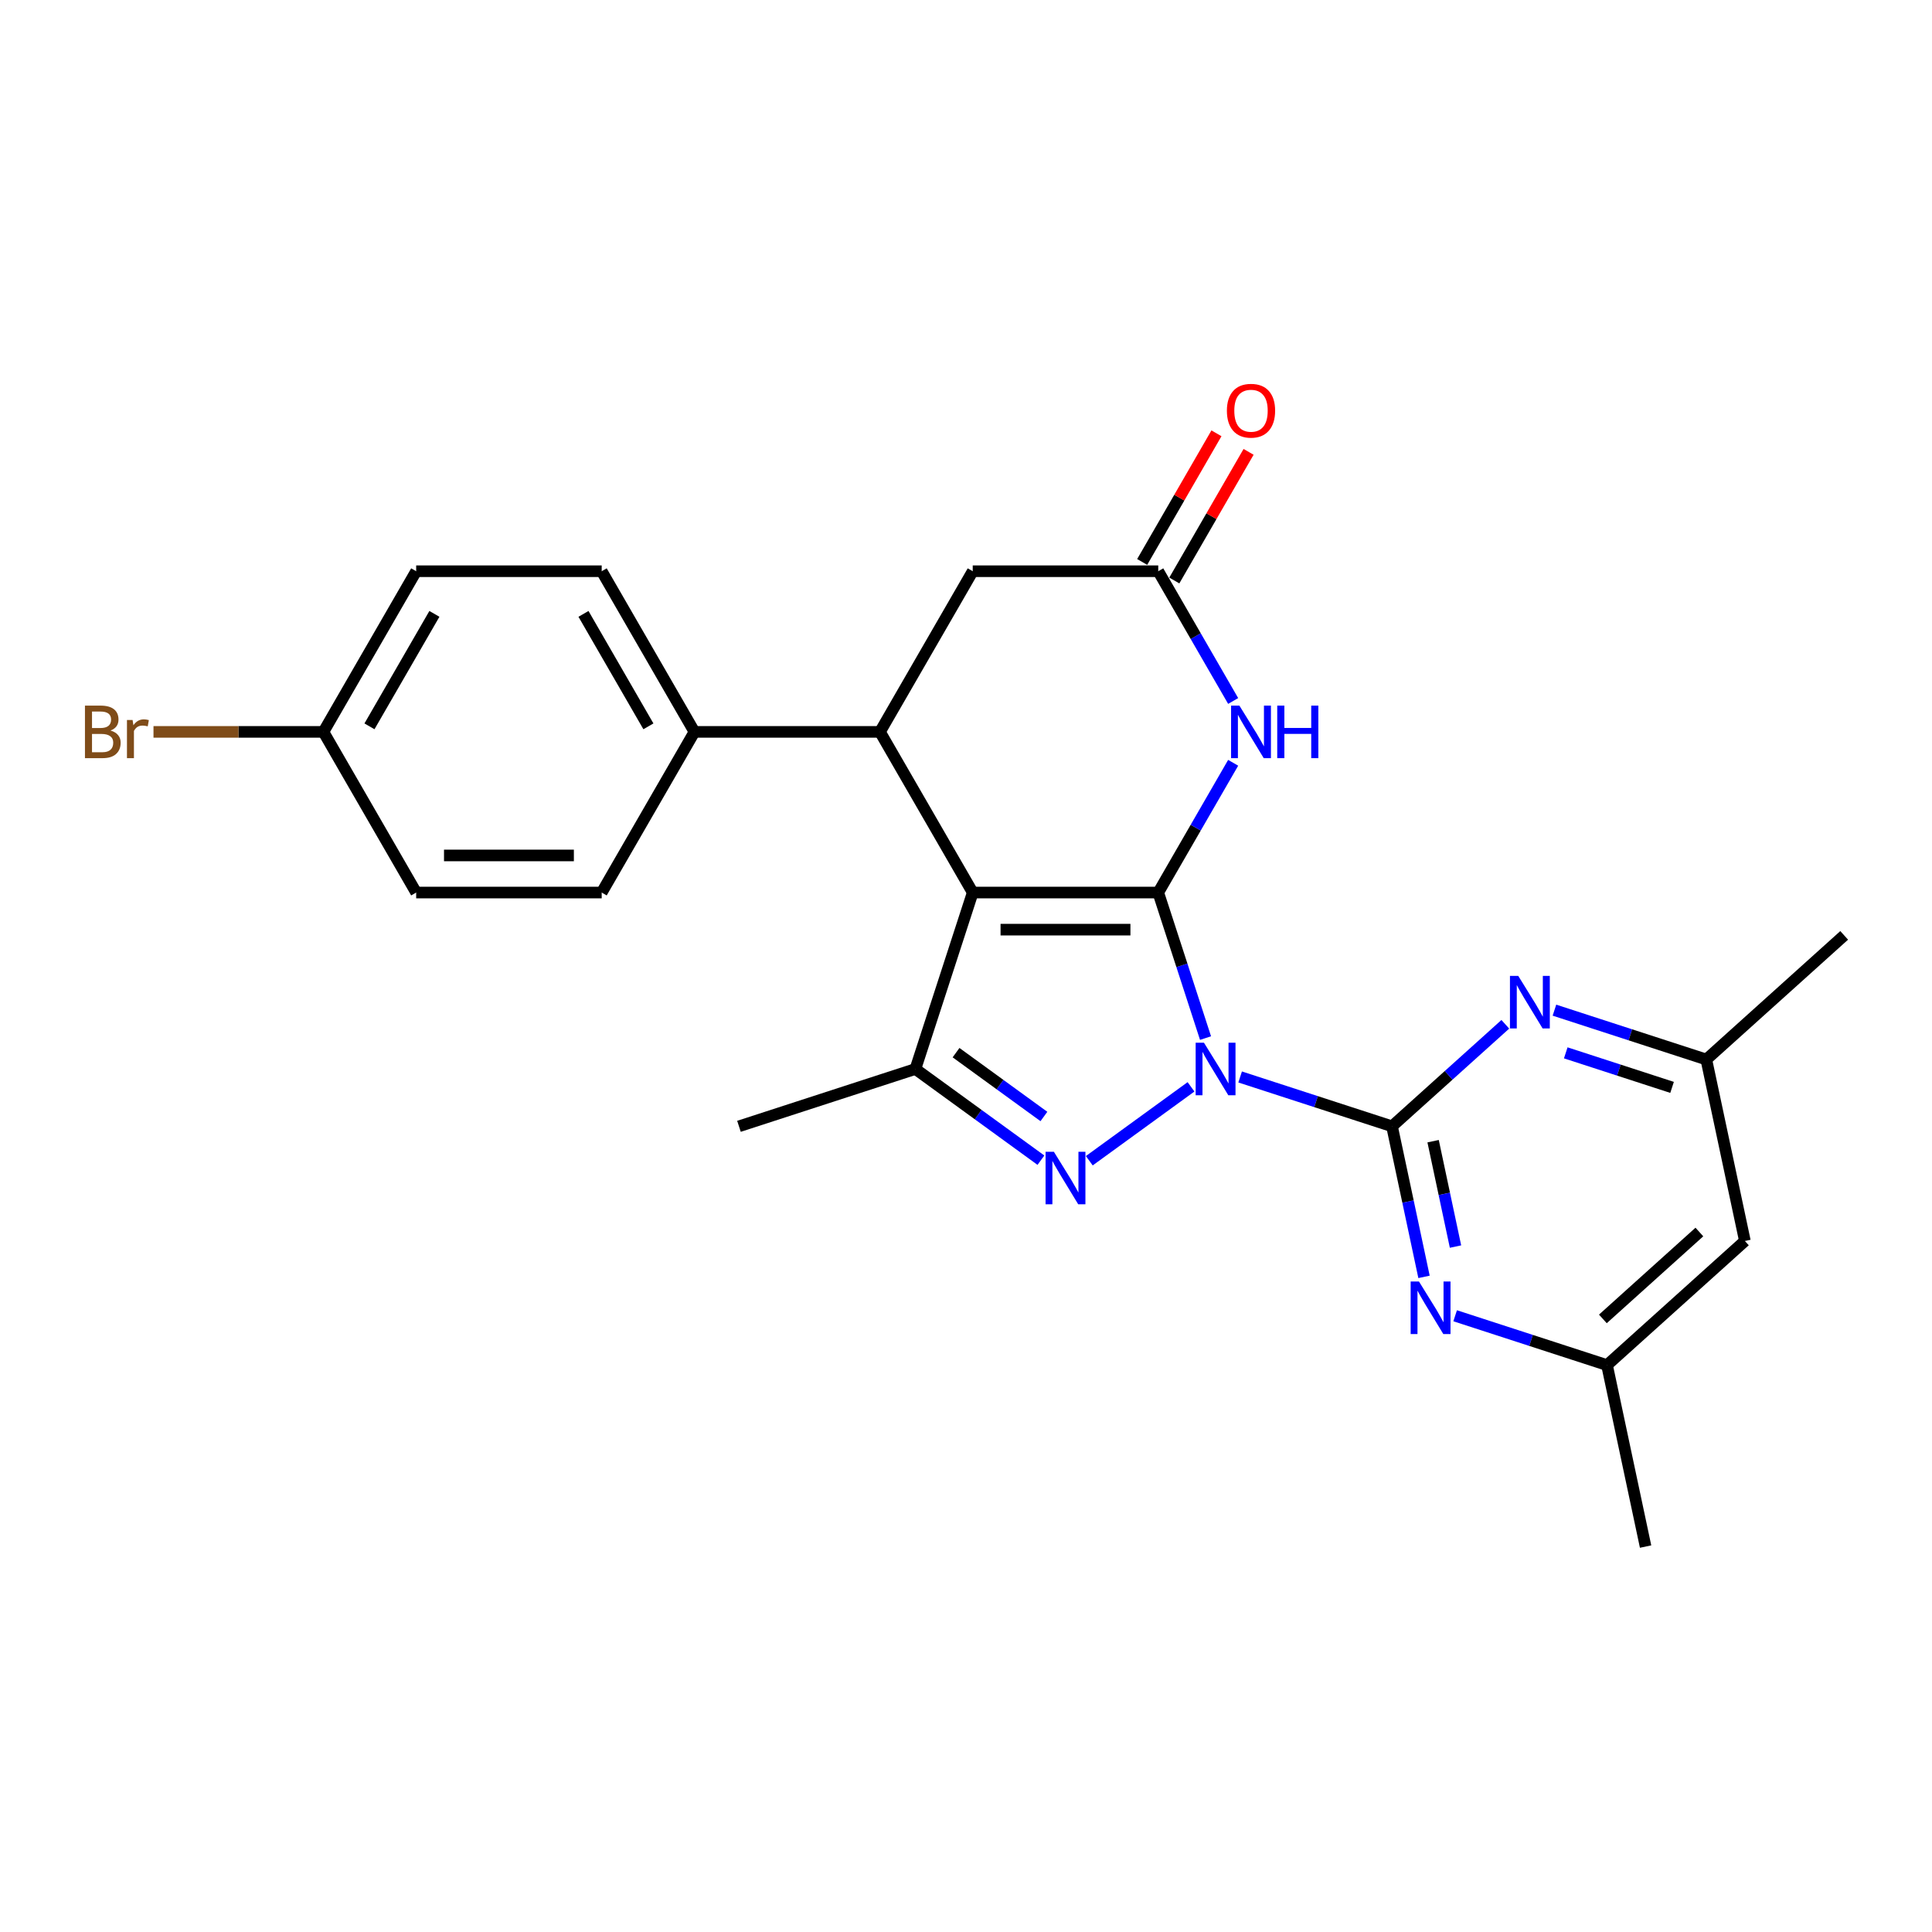 <?xml version='1.0' encoding='iso-8859-1'?>
<svg version='1.1' baseProfile='full'
              xmlns='http://www.w3.org/2000/svg'
                      xmlns:rdkit='http://www.rdkit.org/xml'
                      xmlns:xlink='http://www.w3.org/1999/xlink'
                  xml:space='preserve'
width='1000px' height='1000px' viewBox='0 0 1000 1000'>
<!-- END OF HEADER -->
<rect style='opacity:1.0;fill:#FFFFFF;stroke:none' width='1000' height='1000' x='0' y='0'> </rect>
<path class='bond-0' d='M 623.982,537.308 L 611.745,499.645' style='fill:none;fill-rule:evenodd;stroke:#0000FF;stroke-width:6px;stroke-linecap:butt;stroke-linejoin:miter;stroke-opacity:1' />
<path class='bond-0' d='M 611.745,499.645 L 599.507,461.982' style='fill:none;fill-rule:evenodd;stroke:#000000;stroke-width:6px;stroke-linecap:butt;stroke-linejoin:miter;stroke-opacity:1' />
<path class='bond-2' d='M 616.467,562.543 L 563.816,600.795' style='fill:none;fill-rule:evenodd;stroke:#0000FF;stroke-width:6px;stroke-linecap:butt;stroke-linejoin:miter;stroke-opacity:1' />
<path class='bond-3' d='M 641.894,557.437 L 681.199,570.208' style='fill:none;fill-rule:evenodd;stroke:#0000FF;stroke-width:6px;stroke-linecap:butt;stroke-linejoin:miter;stroke-opacity:1' />
<path class='bond-3' d='M 681.199,570.208 L 720.504,582.979' style='fill:none;fill-rule:evenodd;stroke:#000000;stroke-width:6px;stroke-linecap:butt;stroke-linejoin:miter;stroke-opacity:1' />
<path class='bond-1' d='M 599.507,461.982 L 503.484,461.982' style='fill:none;fill-rule:evenodd;stroke:#000000;stroke-width:6px;stroke-linecap:butt;stroke-linejoin:miter;stroke-opacity:1' />
<path class='bond-1' d='M 585.104,481.187 L 517.888,481.187' style='fill:none;fill-rule:evenodd;stroke:#000000;stroke-width:6px;stroke-linecap:butt;stroke-linejoin:miter;stroke-opacity:1' />
<path class='bond-5' d='M 599.507,461.982 L 618.895,428.402' style='fill:none;fill-rule:evenodd;stroke:#000000;stroke-width:6px;stroke-linecap:butt;stroke-linejoin:miter;stroke-opacity:1' />
<path class='bond-5' d='M 618.895,428.402 L 638.283,394.821' style='fill:none;fill-rule:evenodd;stroke:#0000FF;stroke-width:6px;stroke-linecap:butt;stroke-linejoin:miter;stroke-opacity:1' />
<path class='bond-6' d='M 503.484,461.982 L 455.472,378.824' style='fill:none;fill-rule:evenodd;stroke:#000000;stroke-width:6px;stroke-linecap:butt;stroke-linejoin:miter;stroke-opacity:1' />
<path class='bond-25' d='M 503.484,461.982 L 473.811,553.306' style='fill:none;fill-rule:evenodd;stroke:#000000;stroke-width:6px;stroke-linecap:butt;stroke-linejoin:miter;stroke-opacity:1' />
<path class='bond-4' d='M 538.782,600.51 L 506.297,576.908' style='fill:none;fill-rule:evenodd;stroke:#0000FF;stroke-width:6px;stroke-linecap:butt;stroke-linejoin:miter;stroke-opacity:1' />
<path class='bond-4' d='M 506.297,576.908 L 473.811,553.306' style='fill:none;fill-rule:evenodd;stroke:#000000;stroke-width:6px;stroke-linecap:butt;stroke-linejoin:miter;stroke-opacity:1' />
<path class='bond-4' d='M 540.325,577.892 L 517.585,561.371' style='fill:none;fill-rule:evenodd;stroke:#0000FF;stroke-width:6px;stroke-linecap:butt;stroke-linejoin:miter;stroke-opacity:1' />
<path class='bond-4' d='M 517.585,561.371 L 494.845,544.85' style='fill:none;fill-rule:evenodd;stroke:#000000;stroke-width:6px;stroke-linecap:butt;stroke-linejoin:miter;stroke-opacity:1' />
<path class='bond-7' d='M 720.504,582.979 L 728.786,621.942' style='fill:none;fill-rule:evenodd;stroke:#000000;stroke-width:6px;stroke-linecap:butt;stroke-linejoin:miter;stroke-opacity:1' />
<path class='bond-7' d='M 728.786,621.942 L 737.068,660.906' style='fill:none;fill-rule:evenodd;stroke:#0000FF;stroke-width:6px;stroke-linecap:butt;stroke-linejoin:miter;stroke-opacity:1' />
<path class='bond-7' d='M 741.773,590.675 L 747.571,617.949' style='fill:none;fill-rule:evenodd;stroke:#000000;stroke-width:6px;stroke-linecap:butt;stroke-linejoin:miter;stroke-opacity:1' />
<path class='bond-7' d='M 747.571,617.949 L 753.368,645.224' style='fill:none;fill-rule:evenodd;stroke:#0000FF;stroke-width:6px;stroke-linecap:butt;stroke-linejoin:miter;stroke-opacity:1' />
<path class='bond-8' d='M 720.504,582.979 L 749.826,556.576' style='fill:none;fill-rule:evenodd;stroke:#000000;stroke-width:6px;stroke-linecap:butt;stroke-linejoin:miter;stroke-opacity:1' />
<path class='bond-8' d='M 749.826,556.576 L 779.149,530.174' style='fill:none;fill-rule:evenodd;stroke:#0000FF;stroke-width:6px;stroke-linecap:butt;stroke-linejoin:miter;stroke-opacity:1' />
<path class='bond-19' d='M 473.811,553.306 L 382.488,582.979' style='fill:none;fill-rule:evenodd;stroke:#000000;stroke-width:6px;stroke-linecap:butt;stroke-linejoin:miter;stroke-opacity:1' />
<path class='bond-9' d='M 638.283,362.826 L 618.895,329.246' style='fill:none;fill-rule:evenodd;stroke:#0000FF;stroke-width:6px;stroke-linecap:butt;stroke-linejoin:miter;stroke-opacity:1' />
<path class='bond-9' d='M 618.895,329.246 L 599.507,295.665' style='fill:none;fill-rule:evenodd;stroke:#000000;stroke-width:6px;stroke-linecap:butt;stroke-linejoin:miter;stroke-opacity:1' />
<path class='bond-11' d='M 455.472,378.824 L 359.449,378.824' style='fill:none;fill-rule:evenodd;stroke:#000000;stroke-width:6px;stroke-linecap:butt;stroke-linejoin:miter;stroke-opacity:1' />
<path class='bond-27' d='M 455.472,378.824 L 503.484,295.665' style='fill:none;fill-rule:evenodd;stroke:#000000;stroke-width:6px;stroke-linecap:butt;stroke-linejoin:miter;stroke-opacity:1' />
<path class='bond-12' d='M 753.181,681.034 L 792.486,693.805' style='fill:none;fill-rule:evenodd;stroke:#0000FF;stroke-width:6px;stroke-linecap:butt;stroke-linejoin:miter;stroke-opacity:1' />
<path class='bond-12' d='M 792.486,693.805 L 831.791,706.576' style='fill:none;fill-rule:evenodd;stroke:#000000;stroke-width:6px;stroke-linecap:butt;stroke-linejoin:miter;stroke-opacity:1' />
<path class='bond-13' d='M 804.576,522.857 L 843.881,535.628' style='fill:none;fill-rule:evenodd;stroke:#0000FF;stroke-width:6px;stroke-linecap:butt;stroke-linejoin:miter;stroke-opacity:1' />
<path class='bond-13' d='M 843.881,535.628 L 883.186,548.399' style='fill:none;fill-rule:evenodd;stroke:#000000;stroke-width:6px;stroke-linecap:butt;stroke-linejoin:miter;stroke-opacity:1' />
<path class='bond-13' d='M 810.433,544.953 L 837.947,553.893' style='fill:none;fill-rule:evenodd;stroke:#0000FF;stroke-width:6px;stroke-linecap:butt;stroke-linejoin:miter;stroke-opacity:1' />
<path class='bond-13' d='M 837.947,553.893 L 865.46,562.833' style='fill:none;fill-rule:evenodd;stroke:#000000;stroke-width:6px;stroke-linecap:butt;stroke-linejoin:miter;stroke-opacity:1' />
<path class='bond-10' d='M 599.507,295.665 L 503.484,295.665' style='fill:none;fill-rule:evenodd;stroke:#000000;stroke-width:6px;stroke-linecap:butt;stroke-linejoin:miter;stroke-opacity:1' />
<path class='bond-15' d='M 607.823,300.466 L 627.045,267.174' style='fill:none;fill-rule:evenodd;stroke:#000000;stroke-width:6px;stroke-linecap:butt;stroke-linejoin:miter;stroke-opacity:1' />
<path class='bond-15' d='M 627.045,267.174 L 646.266,233.881' style='fill:none;fill-rule:evenodd;stroke:#FF0000;stroke-width:6px;stroke-linecap:butt;stroke-linejoin:miter;stroke-opacity:1' />
<path class='bond-15' d='M 591.191,290.864 L 610.413,257.572' style='fill:none;fill-rule:evenodd;stroke:#000000;stroke-width:6px;stroke-linecap:butt;stroke-linejoin:miter;stroke-opacity:1' />
<path class='bond-15' d='M 610.413,257.572 L 629.634,224.279' style='fill:none;fill-rule:evenodd;stroke:#FF0000;stroke-width:6px;stroke-linecap:butt;stroke-linejoin:miter;stroke-opacity:1' />
<path class='bond-16' d='M 359.449,378.824 L 311.438,295.665' style='fill:none;fill-rule:evenodd;stroke:#000000;stroke-width:6px;stroke-linecap:butt;stroke-linejoin:miter;stroke-opacity:1' />
<path class='bond-16' d='M 335.616,375.952 L 302.008,317.741' style='fill:none;fill-rule:evenodd;stroke:#000000;stroke-width:6px;stroke-linecap:butt;stroke-linejoin:miter;stroke-opacity:1' />
<path class='bond-17' d='M 359.449,378.824 L 311.438,461.982' style='fill:none;fill-rule:evenodd;stroke:#000000;stroke-width:6px;stroke-linecap:butt;stroke-linejoin:miter;stroke-opacity:1' />
<path class='bond-23' d='M 831.791,706.576 L 851.756,800.501' style='fill:none;fill-rule:evenodd;stroke:#000000;stroke-width:6px;stroke-linecap:butt;stroke-linejoin:miter;stroke-opacity:1' />
<path class='bond-26' d='M 831.791,706.576 L 903.151,642.324' style='fill:none;fill-rule:evenodd;stroke:#000000;stroke-width:6px;stroke-linecap:butt;stroke-linejoin:miter;stroke-opacity:1' />
<path class='bond-26' d='M 829.645,682.667 L 879.596,637.69' style='fill:none;fill-rule:evenodd;stroke:#000000;stroke-width:6px;stroke-linecap:butt;stroke-linejoin:miter;stroke-opacity:1' />
<path class='bond-14' d='M 883.186,548.399 L 903.151,642.324' style='fill:none;fill-rule:evenodd;stroke:#000000;stroke-width:6px;stroke-linecap:butt;stroke-linejoin:miter;stroke-opacity:1' />
<path class='bond-24' d='M 883.186,548.399 L 954.545,484.147' style='fill:none;fill-rule:evenodd;stroke:#000000;stroke-width:6px;stroke-linecap:butt;stroke-linejoin:miter;stroke-opacity:1' />
<path class='bond-21' d='M 311.438,295.665 L 215.414,295.665' style='fill:none;fill-rule:evenodd;stroke:#000000;stroke-width:6px;stroke-linecap:butt;stroke-linejoin:miter;stroke-opacity:1' />
<path class='bond-20' d='M 311.438,461.982 L 215.414,461.982' style='fill:none;fill-rule:evenodd;stroke:#000000;stroke-width:6px;stroke-linecap:butt;stroke-linejoin:miter;stroke-opacity:1' />
<path class='bond-20' d='M 297.034,442.778 L 229.818,442.778' style='fill:none;fill-rule:evenodd;stroke:#000000;stroke-width:6px;stroke-linecap:butt;stroke-linejoin:miter;stroke-opacity:1' />
<path class='bond-18' d='M 167.403,378.824 L 215.414,461.982' style='fill:none;fill-rule:evenodd;stroke:#000000;stroke-width:6px;stroke-linecap:butt;stroke-linejoin:miter;stroke-opacity:1' />
<path class='bond-22' d='M 167.403,378.824 L 123.424,378.824' style='fill:none;fill-rule:evenodd;stroke:#000000;stroke-width:6px;stroke-linecap:butt;stroke-linejoin:miter;stroke-opacity:1' />
<path class='bond-22' d='M 123.424,378.824 L 79.445,378.824' style='fill:none;fill-rule:evenodd;stroke:#7F4C19;stroke-width:6px;stroke-linecap:butt;stroke-linejoin:miter;stroke-opacity:1' />
<path class='bond-28' d='M 167.403,378.824 L 215.414,295.665' style='fill:none;fill-rule:evenodd;stroke:#000000;stroke-width:6px;stroke-linecap:butt;stroke-linejoin:miter;stroke-opacity:1' />
<path class='bond-28' d='M 191.236,375.952 L 224.844,317.741' style='fill:none;fill-rule:evenodd;stroke:#000000;stroke-width:6px;stroke-linecap:butt;stroke-linejoin:miter;stroke-opacity:1' />
<path  class='atom-0' d='M 623.169 539.709
L 632.08 554.112
Q 632.963 555.534, 634.385 558.107
Q 635.806 560.68, 635.882 560.834
L 635.882 539.709
L 639.493 539.709
L 639.493 566.903
L 635.767 566.903
L 626.203 551.155
Q 625.089 549.311, 623.899 547.199
Q 622.747 545.086, 622.401 544.433
L 622.401 566.903
L 618.867 566.903
L 618.867 539.709
L 623.169 539.709
' fill='#0000FF'/>
<path  class='atom-3' d='M 545.485 596.15
L 554.396 610.553
Q 555.279 611.975, 556.7 614.548
Q 558.121 617.121, 558.198 617.275
L 558.198 596.15
L 561.809 596.15
L 561.809 623.344
L 558.083 623.344
L 548.519 607.596
Q 547.405 605.752, 546.214 603.64
Q 545.062 601.527, 544.716 600.874
L 544.716 623.344
L 541.183 623.344
L 541.183 596.15
L 545.485 596.15
' fill='#0000FF'/>
<path  class='atom-6' d='M 641.508 365.227
L 650.419 379.63
Q 651.302 381.051, 652.723 383.625
Q 654.144 386.198, 654.221 386.352
L 654.221 365.227
L 657.832 365.227
L 657.832 392.421
L 654.106 392.421
L 644.542 376.673
Q 643.428 374.829, 642.238 372.717
Q 641.085 370.604, 640.74 369.951
L 640.74 392.421
L 637.206 392.421
L 637.206 365.227
L 641.508 365.227
' fill='#0000FF'/>
<path  class='atom-6' d='M 661.097 365.227
L 664.784 365.227
L 664.784 376.788
L 678.688 376.788
L 678.688 365.227
L 682.375 365.227
L 682.375 392.421
L 678.688 392.421
L 678.688 379.861
L 664.784 379.861
L 664.784 392.421
L 661.097 392.421
L 661.097 365.227
' fill='#0000FF'/>
<path  class='atom-8' d='M 734.457 663.307
L 743.368 677.71
Q 744.251 679.131, 745.672 681.705
Q 747.094 684.278, 747.17 684.432
L 747.17 663.307
L 750.781 663.307
L 750.781 690.5
L 747.055 690.5
L 737.491 674.753
Q 736.377 672.909, 735.187 670.796
Q 734.034 668.684, 733.689 668.031
L 733.689 690.5
L 730.155 690.5
L 730.155 663.307
L 734.457 663.307
' fill='#0000FF'/>
<path  class='atom-9' d='M 785.852 505.13
L 794.763 519.533
Q 795.646 520.954, 797.067 523.528
Q 798.488 526.101, 798.565 526.255
L 798.565 505.13
L 802.176 505.13
L 802.176 532.323
L 798.45 532.323
L 788.886 516.576
Q 787.772 514.732, 786.581 512.619
Q 785.429 510.507, 785.084 509.854
L 785.084 532.323
L 781.55 532.323
L 781.55 505.13
L 785.852 505.13
' fill='#0000FF'/>
<path  class='atom-16' d='M 635.036 212.583
Q 635.036 206.054, 638.262 202.405
Q 641.489 198.756, 647.519 198.756
Q 653.549 198.756, 656.776 202.405
Q 660.002 206.054, 660.002 212.583
Q 660.002 219.19, 656.737 222.954
Q 653.472 226.68, 647.519 226.68
Q 641.527 226.68, 638.262 222.954
Q 635.036 219.228, 635.036 212.583
M 647.519 223.607
Q 651.667 223.607, 653.895 220.841
Q 656.161 218.038, 656.161 212.583
Q 656.161 207.245, 653.895 204.556
Q 651.667 201.829, 647.519 201.829
Q 643.371 201.829, 641.105 204.517
Q 638.877 207.206, 638.877 212.583
Q 638.877 218.076, 641.105 220.841
Q 643.371 223.607, 647.519 223.607
' fill='#FF0000'/>
<path  class='atom-23' d='M 57.187 378.132
Q 59.799 378.862, 61.105 380.475
Q 62.449 382.05, 62.449 384.393
Q 62.449 388.157, 60.029 390.308
Q 57.648 392.421, 53.116 392.421
L 43.974 392.421
L 43.974 365.227
L 52.002 365.227
Q 56.65 365.227, 58.992 367.109
Q 61.335 368.991, 61.335 372.448
Q 61.335 376.558, 57.187 378.132
M 47.623 368.3
L 47.623 376.826
L 52.002 376.826
Q 54.691 376.826, 56.073 375.751
Q 57.495 374.637, 57.495 372.448
Q 57.495 368.3, 52.002 368.3
L 47.623 368.3
M 53.116 389.348
Q 55.766 389.348, 57.187 388.08
Q 58.608 386.813, 58.608 384.393
Q 58.608 382.165, 57.034 381.051
Q 55.497 379.899, 52.54 379.899
L 47.623 379.899
L 47.623 389.348
L 53.116 389.348
' fill='#7F4C19'/>
<path  class='atom-23' d='M 68.633 372.678
L 69.056 375.405
Q 71.13 372.333, 74.51 372.333
Q 75.585 372.333, 77.045 372.717
L 76.469 375.943
Q 74.817 375.559, 73.895 375.559
Q 72.282 375.559, 71.207 376.212
Q 70.17 376.826, 69.325 378.324
L 69.325 392.421
L 65.714 392.421
L 65.714 372.678
L 68.633 372.678
' fill='#7F4C19'/>
</svg>
